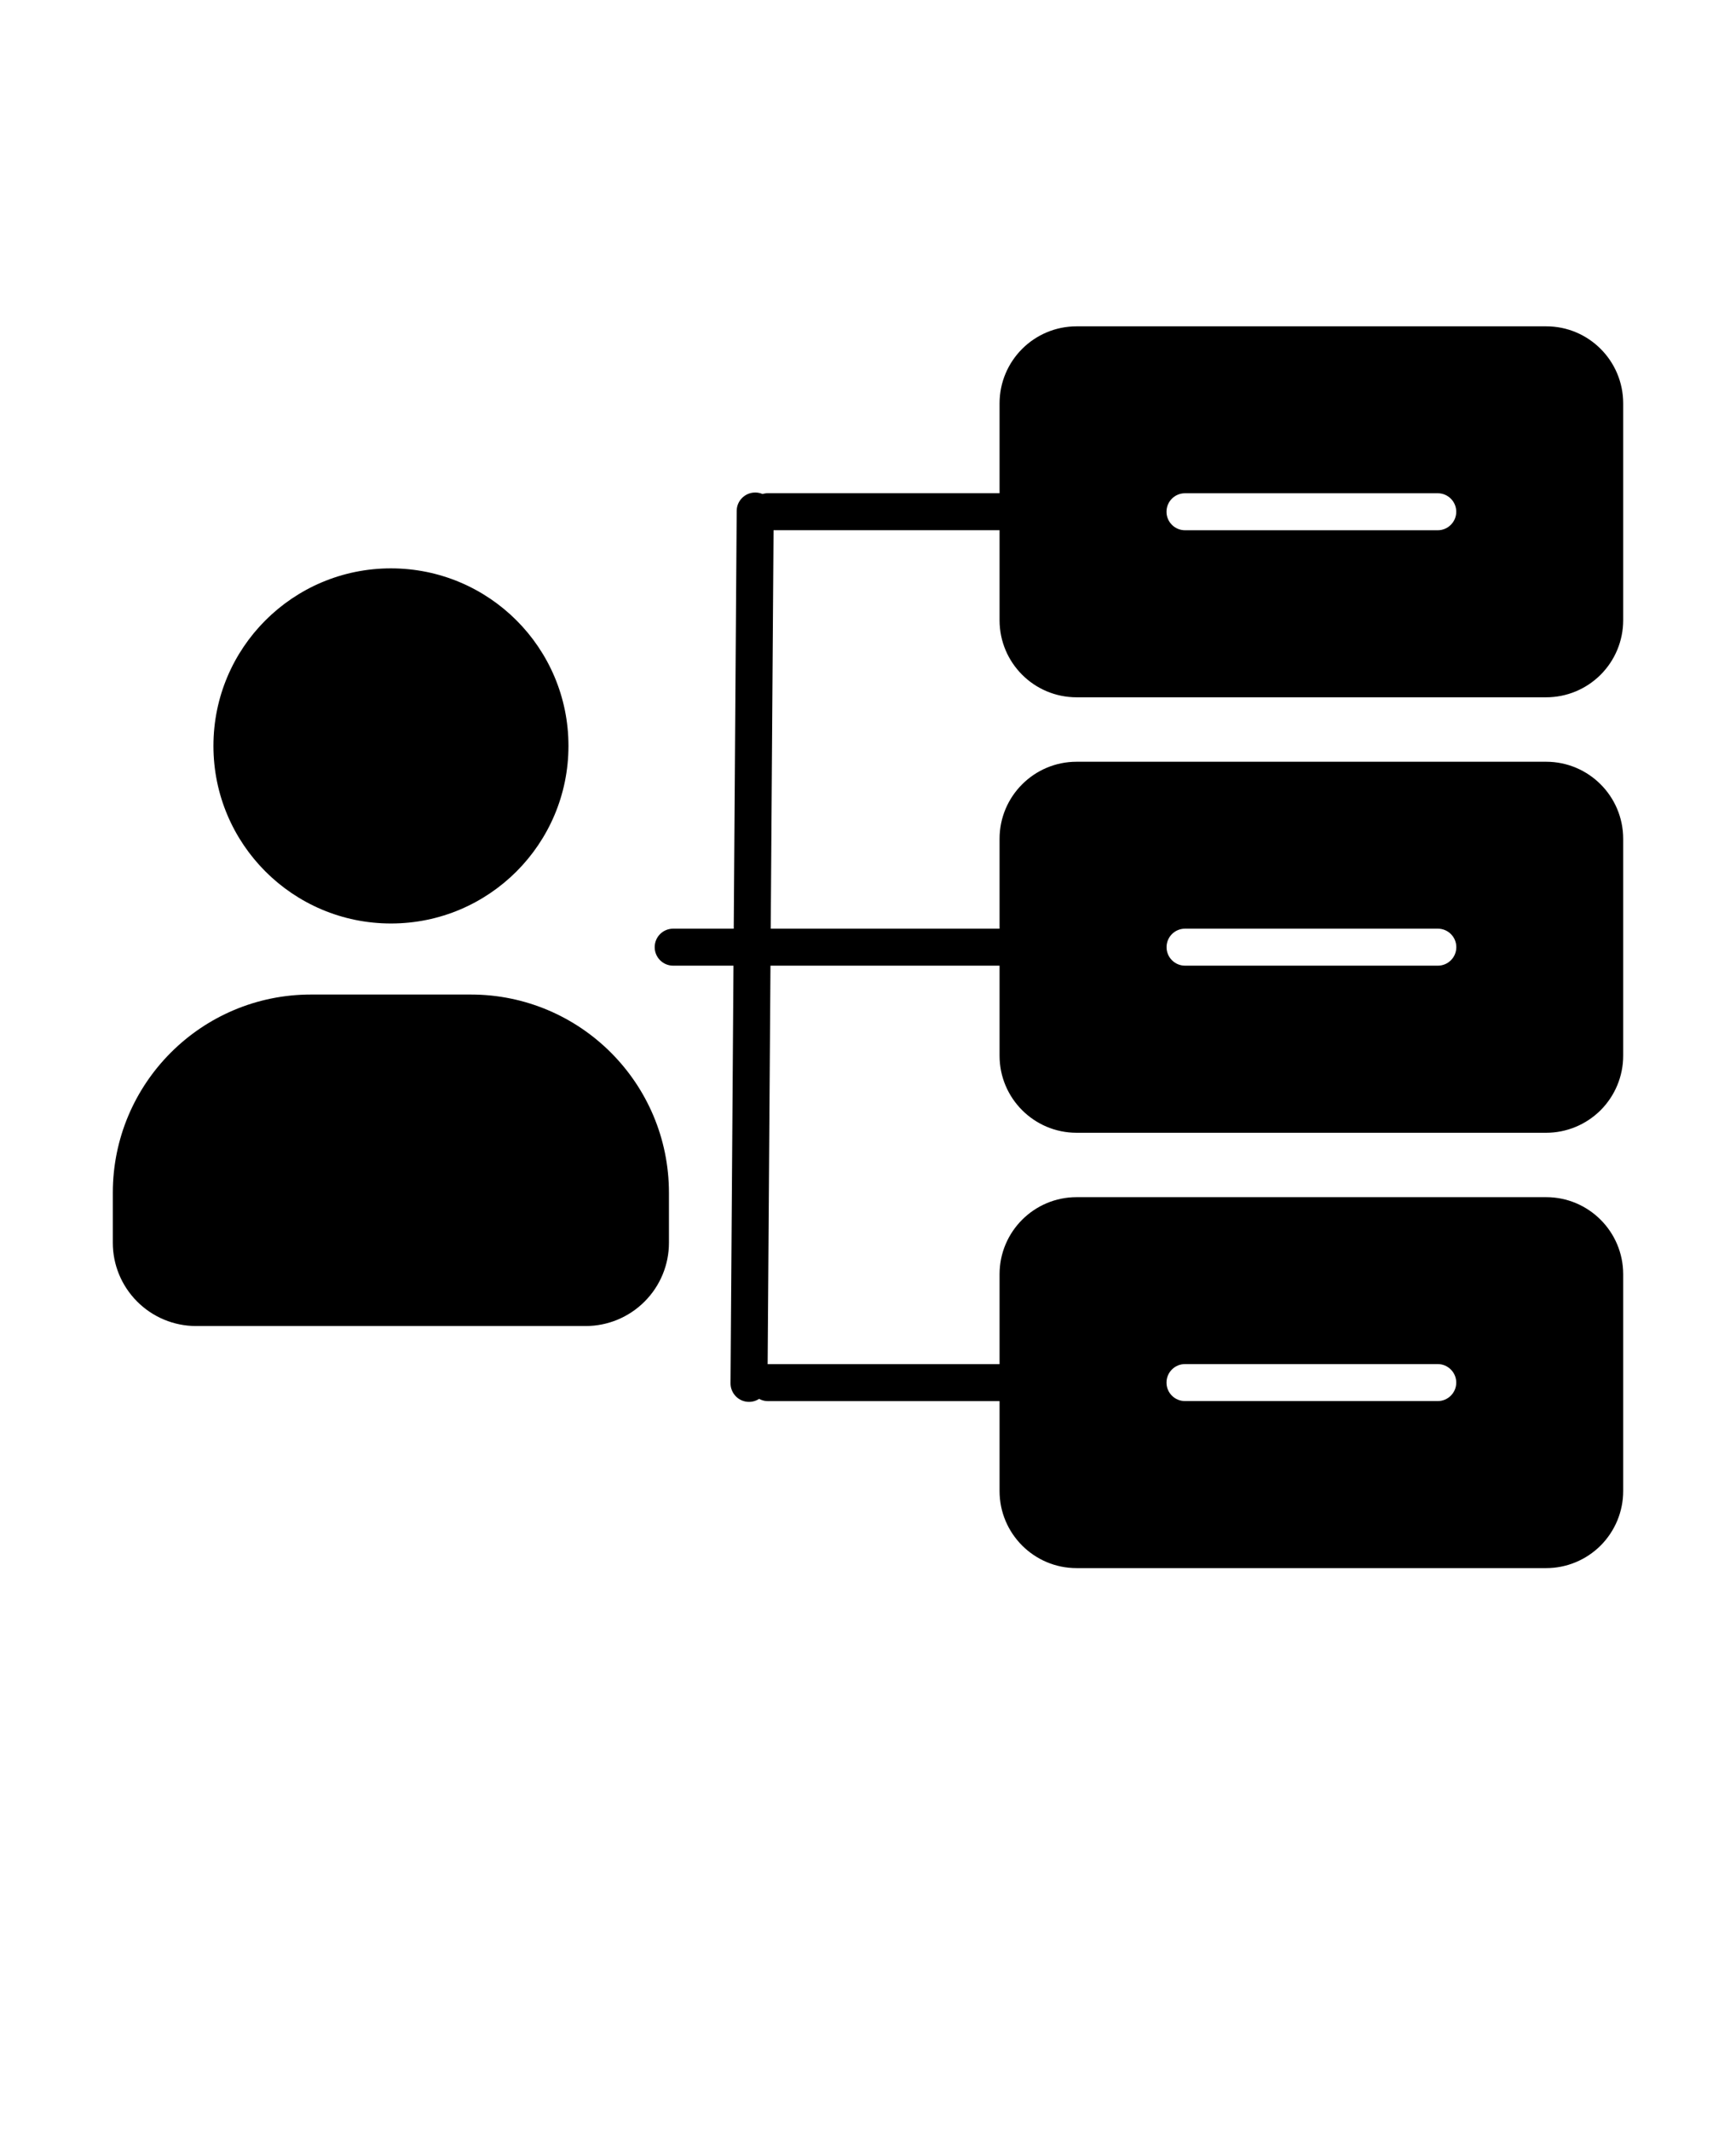 <svg xmlns="http://www.w3.org/2000/svg" version="1.1" viewBox="-5.0 -10.0 110.0 135.0">
 <path d="m58.48 51.172h-20.824c-0.648 0-1.172-0.523-1.172-1.172s0.523-1.172 1.172-1.172h20.824c0.645 0 1.172 0.523 1.172 1.172s-0.527 1.172-1.172 1.172z"/>
 <path d="m58.48 23.586h-14.816c-0.648 0-1.172-0.523-1.172-1.172 0-0.645 0.523-1.172 1.172-1.172h14.816c0.645 0 1.172 0.527 1.172 1.172 0 0.648-0.527 1.172-1.172 1.172z"/>
 <path d="m31.02 37.25c0 6.215-5.035 11.25-11.246 11.25-6.215 0-11.25-5.035-11.25-11.25 0-6.211 5.035-11.246 11.246-11.246 6.215 0 11.25 5.035 11.25 11.246"/>
 <path d="m24.836 53h-10.129c-6.938 0-12.559 5.621-12.559 12.559v3.156c-0.004 1.398 0.551 2.742 1.543 3.734 0.988 0.992 2.332 1.551 3.731 1.551h24.691c1.398 0 2.742-0.559 3.731-1.551 0.992-0.992 1.547-2.336 1.543-3.734v-3.156c0-6.934-5.617-12.555-12.551-12.559z"/>
 <path d="m92.969 38.254h-29.75c-2.695 0-4.883 2.188-4.883 4.883v13.738c0 2.695 2.188 4.883 4.883 4.883h29.75c1.297 0 2.535-0.516 3.453-1.43 0.914-0.918 1.43-2.156 1.43-3.453v-13.742c-0.004-2.695-2.188-4.879-4.883-4.879zm-6.863 12.918h-16.016c-0.648 0-1.172-0.523-1.172-1.172s0.523-1.172 1.172-1.172h16.016c0.648 0 1.172 0.523 1.172 1.172s-0.523 1.172-1.172 1.172z"/>
 <path d="m92.969 10.672h-29.75c-2.695 0-4.883 2.184-4.883 4.883v13.738-0.004c0 2.699 2.188 4.883 4.883 4.883h29.75c1.297 0 2.535-0.512 3.453-1.43 0.914-0.914 1.43-2.156 1.43-3.453v-13.742c-0.004-2.695-2.188-4.879-4.883-4.875zm-6.867 12.918h-16.016c-0.648 0-1.172-0.527-1.172-1.172 0-0.648 0.523-1.172 1.172-1.172h16.016c0.645 0 1.172 0.523 1.172 1.172 0 0.645-0.527 1.172-1.172 1.172z"/>
 <path d="m92.969 65.836h-29.75c-2.695 0-4.883 2.188-4.883 4.883v13.734c0 2.695 2.188 4.883 4.883 4.883h29.75c1.297 0 2.535-0.516 3.453-1.43 0.914-0.918 1.43-2.156 1.43-3.453v-13.738c-0.004-2.695-2.188-4.879-4.883-4.879zm-6.867 12.918h-16.016c-0.648 0-1.172-0.523-1.172-1.172 0-0.645 0.523-1.172 1.172-1.172h16.016c0.645 0 1.172 0.527 1.172 1.172 0 0.648-0.527 1.172-1.172 1.172z"/>
 <path d="m58.48 78.758h-14.816c-0.648 0-1.172-0.527-1.172-1.172 0-0.648 0.523-1.172 1.172-1.172h14.816c0.645 0 1.172 0.523 1.172 1.172 0 0.645-0.527 1.172-1.172 1.172z"/>
 <path d="m42.461 78.805c-0.312 0-0.613-0.125-0.832-0.348-0.219-0.223-0.344-0.523-0.34-0.836l0.391-55.258v-0.004c0.004-0.645 0.535-1.164 1.18-1.16 0.648 0.004 1.168 0.531 1.164 1.18l-0.391 55.258v0.004c-0.004 0.641-0.527 1.164-1.172 1.164z"/>
</svg>
